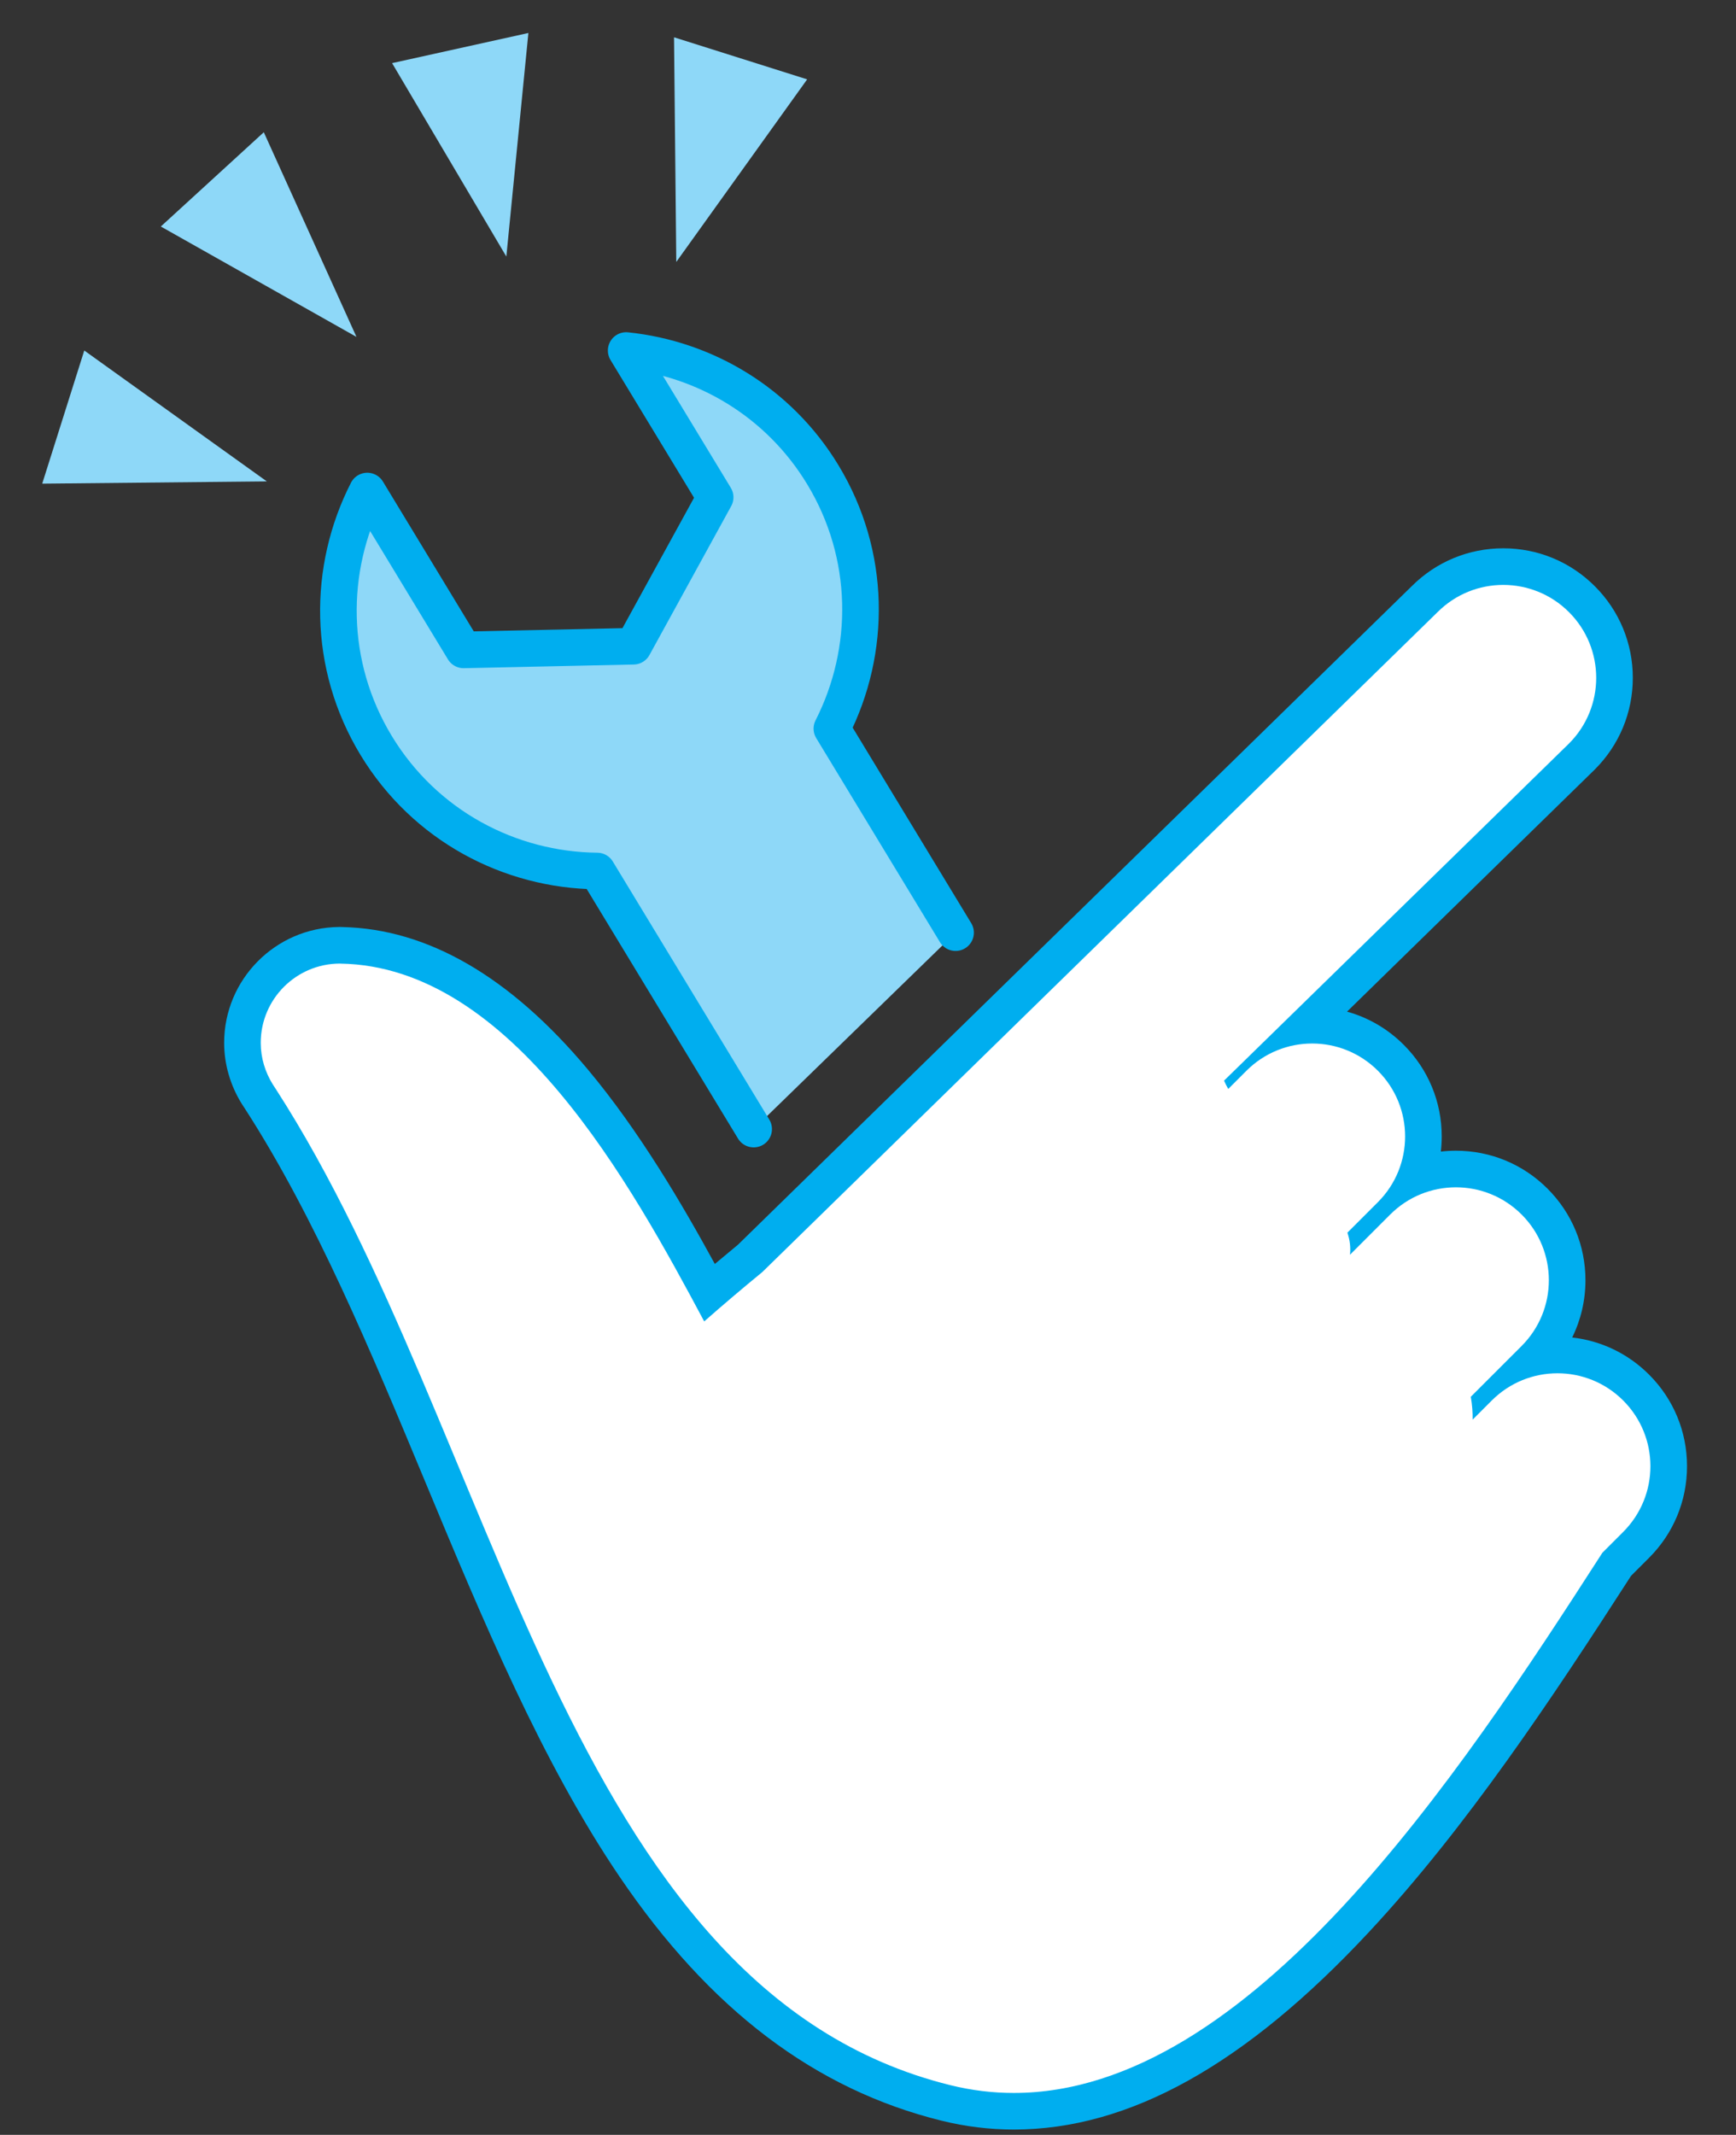 <?xml version="1.0" encoding="UTF-8"?> <!-- Generator: Adobe Illustrator 14.0.0, SVG Export Plug-In --> <svg xmlns="http://www.w3.org/2000/svg" xmlns:xlink="http://www.w3.org/1999/xlink" xmlns:a="http://ns.adobe.com/AdobeSVGViewerExtensions/3.0/" x="0px" y="0px" width="427px" height="525px" viewBox="-10.385 -8.114 427 525" xml:space="preserve"><rect x="-10.385" y="-8.114" width="427" height="525" fill="#333333" stroke="none"/> <defs> </defs> <path fill-rule="evenodd" clip-rule="evenodd" fill="#8ED8F8" stroke="#00AEEF" stroke-width="9" stroke-linecap="round" stroke-linejoin="round" d=" M224.658,221.243l-30.429-50.172c9.745-19.16,9.725-42.736-2.243-62.467c-10.846-17.881-29.035-28.515-48.355-30.518l21.891,36.095 l-20.106,36.624l-41.772,0.902l-23.692-39.065c-9.805,19.18-9.805,42.816,2.187,62.583c11.967,19.728,32.867,30.651,54.361,30.858 l38.491,63.468"></path> <g> <path fill-rule="evenodd" clip-rule="evenodd" fill="#FFFFFF" d="M238.977,511.085c-5.571-0.001-11.169-0.685-16.636-2.033 c-29.993-7.399-55.031-26.397-76.546-58.081c-18.889-27.814-33.408-62.706-47.45-96.448c-13.343-32.063-27.14-65.217-44.671-92.382 l-0.751-1.15c-2.422-3.918-3.674-8.263-3.674-12.648c0-13.158,10.667-23.889,23.808-23.993c0.064-0.003,0.127-0.004,0.189-0.004 c0.12,0,0.252,0.006,0.384,0.017c19.693,0.405,38.867,11.622,57.06,33.342c13.978,16.688,25.35,36.998,33.441,52.043 c3.225-2.776,6.57-5.589,9.996-8.402l165.935-162.145c5.128-5.13,11.997-7.976,19.305-7.976s14.179,2.845,19.347,8.012 c5.169,5.167,8.016,12.037,8.016,19.342c0,7.306-2.847,14.175-8.016,19.342l-67.663,66.115c0.438-0.021,0.876-0.031,1.316-0.031 c7.308,0,14.179,2.845,19.347,8.012c5.169,5.167,8.016,12.037,8.016,19.343c0,3.406-0.619,6.718-1.803,9.807 c3.085-1.182,6.393-1.799,9.796-1.799c7.308,0,14.179,2.846,19.347,8.015c5.168,5.164,8.015,12.033,8.015,19.339 c0,7.082-2.674,13.754-7.545,18.864c1.685-0.32,3.413-0.484,5.166-0.484c7.308,0,14.178,2.846,19.347,8.014 c5.168,5.165,8.015,12.034,8.015,19.34s-2.846,14.176-8.015,19.344l-4.776,4.778c-19.446,30.206-40.416,61.79-64.146,87.278 c-29.587,31.779-57.114,47.229-84.149,47.229C238.979,511.085,238.979,511.085,238.977,511.085z"></path> <path fill="#00AEEF" d="M359.367,135.726c5.851,0,11.7,2.231,16.165,6.694c8.93,8.926,8.93,23.394,0,32.319l-84.84,82.899 c0.302,0.677,0.627,1.355,1.035,2.044l4.479-4.482c4.462-4.463,10.311-6.694,16.16-6.694c5.851,0,11.7,2.231,16.165,6.694 c8.93,8.927,8.93,23.394,0,32.322l-7.497,7.497c0.616,1.835,0.829,3.646,0.634,5.438l9.894-9.894 c4.462-4.465,10.311-6.696,16.16-6.696c5.851,0,11.7,2.231,16.165,6.696c8.929,8.923,8.929,23.391,0,32.319l-12.503,12.497 c0.349,2.006,0.479,3.882,0.455,5.621l4.704-4.704c4.462-4.464,10.311-6.696,16.161-6.696c5.85,0,11.7,2.232,16.165,6.696 c8.929,8.923,8.929,23.391,0,32.319l-5.118,5.119c-35.403,55.009-86.784,132.849-144.774,132.849 c-5.136,0-10.324-0.611-15.558-1.902c-95.059-23.45-111.083-159.94-165.964-244.982c-0.251-0.388-0.506-0.771-0.757-1.159 c-1.837-2.974-2.95-6.447-2.95-10.199c0-10.757,8.716-19.476,19.467-19.494c0.009,0,0.021-0.003,0.03-0.003 c0.038,0,0.071,0.012,0.109,0.012c42.207,0.654,71.663,54.647,89.473,87.991c4.663-4.106,9.453-8.166,14.305-12.148L343.207,142.42 C347.668,137.957,353.517,135.726,359.367,135.726 M359.367,126.726c-8.491,0-16.473,3.298-22.484,9.29L171.121,297.993 c-1.92,1.578-3.816,3.156-5.679,4.728c-7.946-14.545-18.52-32.646-31.302-47.904c-19.047-22.739-39.328-34.497-60.287-34.95 c-0.202-0.014-0.404-0.02-0.607-0.02c-0.1,0-0.2,0.001-0.301,0.005c-15.58,0.17-28.196,12.896-28.196,28.492 c0,5.221,1.484,10.384,4.293,14.929c0.035,0.057,0.07,0.112,0.106,0.168l0.401,0.613l0.356,0.545 c17.301,26.81,31.02,59.774,44.286,91.653c14.128,33.95,28.737,69.056,47.882,97.248c22.167,32.644,48.071,52.244,79.192,59.922 c5.819,1.436,11.779,2.164,17.713,2.164c28.354,0,56.958-15.918,87.444-48.663c23.877-25.646,44.894-57.25,64.376-87.504 l4.437-4.438c6.018-6.018,9.332-14.018,9.332-22.525c0-8.509-3.314-16.508-9.334-22.523c-5.157-5.155-11.771-8.327-18.912-9.129 c2.136-4.326,3.264-9.116,3.264-14.081c0-8.509-3.314-16.508-9.334-22.523c-6.017-6.016-14.018-9.33-22.527-9.33 c-1.248,0-2.485,0.071-3.707,0.212c0.142-1.226,0.214-2.467,0.214-3.72c0-8.508-3.315-16.508-9.334-22.525 c-3.94-3.938-8.73-6.719-13.956-8.169l60.883-59.49c0.024-0.024,0.049-0.047,0.072-0.072c6.02-6.017,9.335-14.016,9.335-22.525 c0-8.508-3.315-16.508-9.335-22.525C375.876,130.039,367.876,126.726,359.367,126.726L359.367,126.726z"></path> </g> <polygon fill-rule="evenodd" clip-rule="evenodd" fill="#8ED8F8" points="155.405,1.059 188.147,11.402 155.958,56.302 "></polygon> <polygon fill-rule="evenodd" clip-rule="evenodd" fill="#8ED8F8" points="86.056,7.411 119.58,0 114.157,54.979 "></polygon> <polygon fill-rule="evenodd" clip-rule="evenodd" fill="#8ED8F8" points="29.171,47.589 54.5,24.408 77.293,74.734 "></polygon> <polygon fill-rule="evenodd" clip-rule="evenodd" fill="#8ED8F8" points="0,110.825 10.343,78.086 55.243,110.272 "></polygon> </svg> 